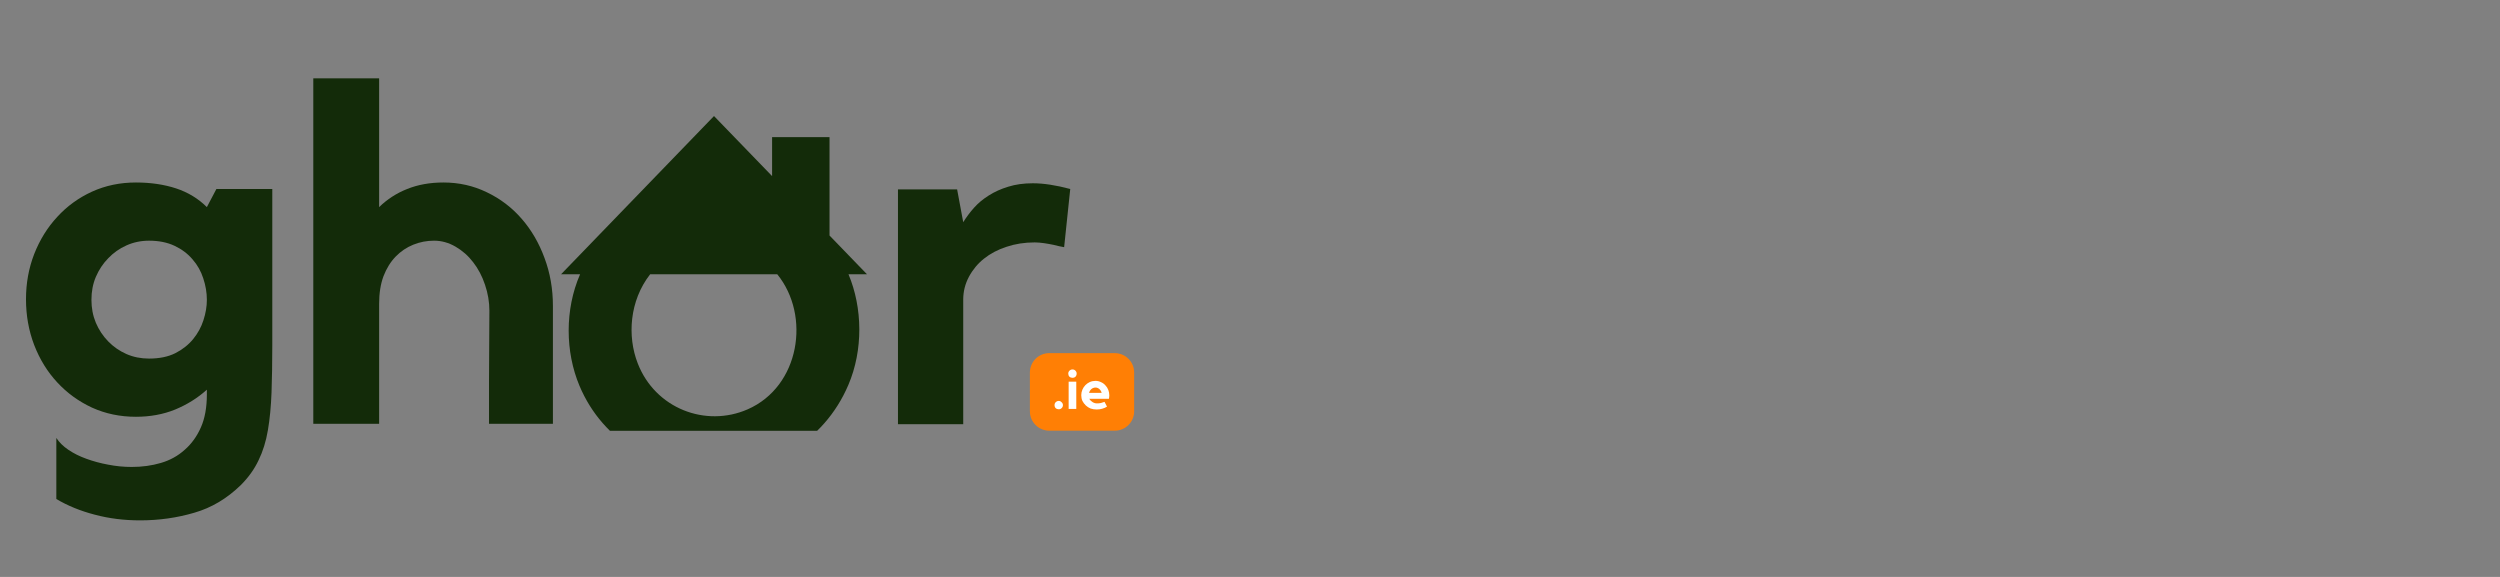 <svg xmlns="http://www.w3.org/2000/svg" xmlns:xlink="http://www.w3.org/1999/xlink" width="273" zoomAndPan="magnify" viewBox="0 0 204.75 47.25" height="63" preserveAspectRatio="xMidYMid meet" version="1.2"><rect x="0" y="0" width="204.75" height="47.25" fill="#808080" stroke="none"/><defs><clipPath id="3a4404308d"><path d="M 45.934 9.312 L 71.004 9.312 L 71.004 35.281 L 45.934 35.281 Z M 45.934 9.312 "/></clipPath></defs><g id="109ca81193"><g clip-rule="nonzero" clip-path="url(#3a4404308d)"><path style=" stroke:none;fill-rule:nonzero;fill:#132b09;fill-opacity:1;" d="M 61.227 33.527 C 57.781 35.031 53.656 33.449 52.227 29.75 C 51.367 27.539 51.551 24.637 53.246 22.465 L 63.66 22.465 C 66.41 25.852 65.512 31.656 61.227 33.527 Z M 67.938 11.23 L 63.234 11.23 L 63.234 14.422 C 62.277 13.43 59.703 10.77 58.477 9.504 C 58.242 9.746 48.801 19.516 45.949 22.465 L 47.508 22.465 C 46.246 25.363 46.297 28.828 47.457 31.59 C 51.359 40.887 65.395 41.086 69.48 31.527 C 70.703 28.668 70.648 25.211 69.492 22.465 L 71.008 22.465 L 67.938 19.289 L 67.938 11.23 "/></g><g style="fill:#132b09;fill-opacity:1;"><g transform="translate(71.872, 34.744)"><path style="stroke:none" d="M 7.016 -16.547 C 7.273 -16.961 7.57 -17.359 7.906 -17.734 C 8.238 -18.109 8.641 -18.441 9.109 -18.734 C 9.578 -19.035 10.109 -19.273 10.703 -19.453 C 11.297 -19.641 11.969 -19.734 12.719 -19.734 C 13.594 -19.734 14.613 -19.578 15.781 -19.266 L 15.281 -14.5 C 14.988 -14.551 14.703 -14.613 14.422 -14.688 C 14.191 -14.738 13.93 -14.785 13.641 -14.828 C 13.359 -14.867 13.102 -14.891 12.875 -14.891 C 12.039 -14.891 11.27 -14.77 10.562 -14.531 C 9.852 -14.301 9.238 -13.977 8.719 -13.562 C 8.207 -13.156 7.797 -12.66 7.484 -12.078 C 7.172 -11.492 7.016 -10.867 7.016 -10.203 L 7.016 0 L 1.672 0 L 1.672 -19.234 L 6.516 -19.234 Z M 7.016 -16.547 "/></g></g><g style="fill:#132b09;fill-opacity:1;"><g transform="translate(0.895, 34.712)"><path style="stroke:none" d="M 16.828 -19.234 L 21.406 -19.234 L 21.406 -6.516 C 21.406 -5.035 21.383 -3.723 21.344 -2.578 C 21.301 -1.43 21.203 -0.398 21.047 0.516 C 20.891 1.441 20.633 2.266 20.281 2.984 C 19.938 3.711 19.457 4.383 18.844 5 C 17.707 6.113 16.43 6.875 15.016 7.281 C 13.609 7.695 12.129 7.906 10.578 7.906 C 9.266 7.906 8.023 7.75 6.859 7.438 C 5.691 7.133 4.645 6.707 3.719 6.156 L 3.719 1.156 C 3.957 1.52 4.285 1.844 4.703 2.125 C 5.129 2.414 5.617 2.66 6.172 2.859 C 6.734 3.066 7.332 3.227 7.969 3.344 C 8.602 3.469 9.242 3.531 9.891 3.531 C 10.742 3.531 11.539 3.422 12.281 3.203 C 13.031 2.984 13.68 2.625 14.234 2.125 C 14.797 1.633 15.238 1.02 15.562 0.281 C 15.883 -0.445 16.047 -1.344 16.047 -2.406 L 16.047 -2.797 C 15.297 -2.117 14.43 -1.578 13.453 -1.172 C 12.473 -0.773 11.398 -0.578 10.234 -0.578 C 8.941 -0.578 7.742 -0.828 6.641 -1.328 C 5.547 -1.836 4.598 -2.523 3.797 -3.391 C 2.992 -4.254 2.363 -5.273 1.906 -6.453 C 1.457 -7.629 1.234 -8.879 1.234 -10.203 C 1.234 -11.516 1.457 -12.75 1.906 -13.906 C 2.363 -15.07 2.992 -16.086 3.797 -16.953 C 4.598 -17.828 5.547 -18.516 6.641 -19.016 C 7.742 -19.516 8.941 -19.766 10.234 -19.766 C 11.453 -19.766 12.551 -19.602 13.531 -19.281 C 14.508 -18.957 15.348 -18.445 16.047 -17.75 Z M 11.312 -5.344 C 12.145 -5.344 12.859 -5.488 13.453 -5.781 C 14.047 -6.082 14.535 -6.469 14.922 -6.938 C 15.305 -7.406 15.586 -7.922 15.766 -8.484 C 15.953 -9.055 16.047 -9.613 16.047 -10.156 C 16.047 -10.75 15.945 -11.336 15.75 -11.922 C 15.562 -12.504 15.27 -13.02 14.875 -13.469 C 14.488 -13.926 14 -14.297 13.406 -14.578 C 12.812 -14.859 12.113 -15 11.312 -15 C 10.645 -15 10.023 -14.867 9.453 -14.609 C 8.891 -14.359 8.395 -14.008 7.969 -13.562 C 7.539 -13.125 7.203 -12.613 6.953 -12.031 C 6.711 -11.457 6.594 -10.832 6.594 -10.156 C 6.594 -9.488 6.711 -8.863 6.953 -8.281 C 7.203 -7.695 7.539 -7.188 7.969 -6.75 C 8.395 -6.312 8.891 -5.969 9.453 -5.719 C 10.023 -5.469 10.645 -5.344 11.312 -5.344 Z M 11.312 -5.344 "/></g></g><g style="fill:#132b09;fill-opacity:1;"><g transform="translate(23.878, 34.712)"><path style="stroke:none" d="M 12.438 -19.766 C 13.707 -19.766 14.891 -19.5 15.984 -18.969 C 17.086 -18.445 18.039 -17.723 18.844 -16.797 C 19.645 -15.879 20.27 -14.805 20.719 -13.578 C 21.176 -12.359 21.406 -11.051 21.406 -9.656 L 21.406 0 L 16.172 0 L 16.172 -3.531 C 16.172 -4.508 16.176 -5.52 16.188 -6.562 C 16.195 -7.613 16.203 -8.516 16.203 -9.266 C 16.203 -9.984 16.082 -10.691 15.844 -11.391 C 15.613 -12.086 15.289 -12.703 14.875 -13.234 C 14.469 -13.766 13.984 -14.191 13.422 -14.516 C 12.867 -14.836 12.285 -15 11.672 -15 C 11.078 -15 10.508 -14.891 9.969 -14.672 C 9.426 -14.453 8.945 -14.129 8.531 -13.703 C 8.113 -13.273 7.781 -12.738 7.531 -12.094 C 7.289 -11.445 7.172 -10.688 7.172 -9.812 L 7.172 0 L 1.781 0 L 1.781 -28.297 L 7.172 -28.297 L 7.172 -17.75 C 7.836 -18.395 8.602 -18.891 9.469 -19.234 C 10.344 -19.586 11.332 -19.766 12.438 -19.766 Z M 12.438 -19.766 "/></g></g><path style=" stroke:none;fill-rule:nonzero;fill:#ff7f05;fill-opacity:1;" d="M 85.934 28.922 L 91.301 28.922 C 92.176 28.922 92.887 29.633 92.887 30.508 L 92.887 33.688 C 92.887 34.562 92.176 35.273 91.301 35.273 L 85.934 35.273 C 85.059 35.273 84.348 34.562 84.348 33.688 L 84.348 30.508 C 84.348 29.633 85.059 28.922 85.934 28.922 Z M 85.934 28.922 "/><g style="fill:#ffffff;fill-opacity:1;"><g transform="translate(86.148, 33.49)"><path style="stroke:none" d="M 0.562 -0.656 C 0.656 -0.656 0.734 -0.617 0.797 -0.547 C 0.867 -0.484 0.906 -0.406 0.906 -0.312 C 0.906 -0.207 0.867 -0.125 0.797 -0.062 C 0.734 0 0.656 0.031 0.562 0.031 C 0.469 0.031 0.383 0 0.312 -0.062 C 0.25 -0.125 0.219 -0.207 0.219 -0.312 C 0.219 -0.406 0.25 -0.484 0.312 -0.547 C 0.383 -0.617 0.469 -0.656 0.562 -0.656 Z M 0.562 -0.656 "/></g></g><g style="fill:#ffffff;fill-opacity:1;"><g transform="translate(87.272, 33.49)"><path style="stroke:none" d="M 0.875 0 L 0.25 0 L 0.25 -2.234 L 0.875 -2.234 Z M 0.562 -2.547 C 0.469 -2.547 0.383 -2.578 0.312 -2.641 C 0.25 -2.711 0.219 -2.797 0.219 -2.891 C 0.219 -2.984 0.25 -3.062 0.312 -3.125 C 0.383 -3.195 0.469 -3.234 0.562 -3.234 C 0.664 -3.234 0.75 -3.195 0.812 -3.125 C 0.875 -3.062 0.906 -2.984 0.906 -2.891 C 0.906 -2.797 0.875 -2.711 0.812 -2.641 C 0.75 -2.578 0.664 -2.547 0.562 -2.547 Z M 0.562 -2.547 "/></g></g><g style="fill:#ffffff;fill-opacity:1;"><g transform="translate(88.414, 33.49)"><path style="stroke:none" d="M 1.312 -2.297 C 1.477 -2.297 1.629 -2.258 1.766 -2.188 C 1.91 -2.125 2.031 -2.035 2.125 -1.922 C 2.227 -1.816 2.305 -1.691 2.359 -1.547 C 2.41 -1.41 2.438 -1.266 2.438 -1.109 C 2.438 -1.023 2.426 -0.93 2.406 -0.828 L 0.797 -0.828 C 0.859 -0.723 0.945 -0.633 1.062 -0.562 C 1.176 -0.488 1.297 -0.453 1.422 -0.453 C 1.547 -0.453 1.656 -0.461 1.75 -0.484 C 1.852 -0.516 1.953 -0.547 2.047 -0.578 L 2.25 -0.188 C 2.133 -0.113 2.004 -0.055 1.859 -0.016 C 1.723 0.023 1.57 0.047 1.406 0.047 C 1.227 0.047 1.062 0.02 0.906 -0.031 C 0.758 -0.094 0.629 -0.176 0.516 -0.281 C 0.398 -0.395 0.305 -0.52 0.234 -0.656 C 0.172 -0.801 0.141 -0.957 0.141 -1.125 C 0.141 -1.281 0.172 -1.43 0.234 -1.578 C 0.297 -1.723 0.379 -1.848 0.484 -1.953 C 0.586 -2.055 0.707 -2.141 0.844 -2.203 C 0.988 -2.266 1.145 -2.297 1.312 -2.297 Z M 1.812 -1.312 C 1.781 -1.438 1.719 -1.539 1.625 -1.625 C 1.531 -1.707 1.426 -1.75 1.312 -1.75 C 1.188 -1.75 1.07 -1.707 0.969 -1.625 C 0.875 -1.539 0.812 -1.438 0.781 -1.312 Z M 1.812 -1.312 "/></g></g></g></svg>